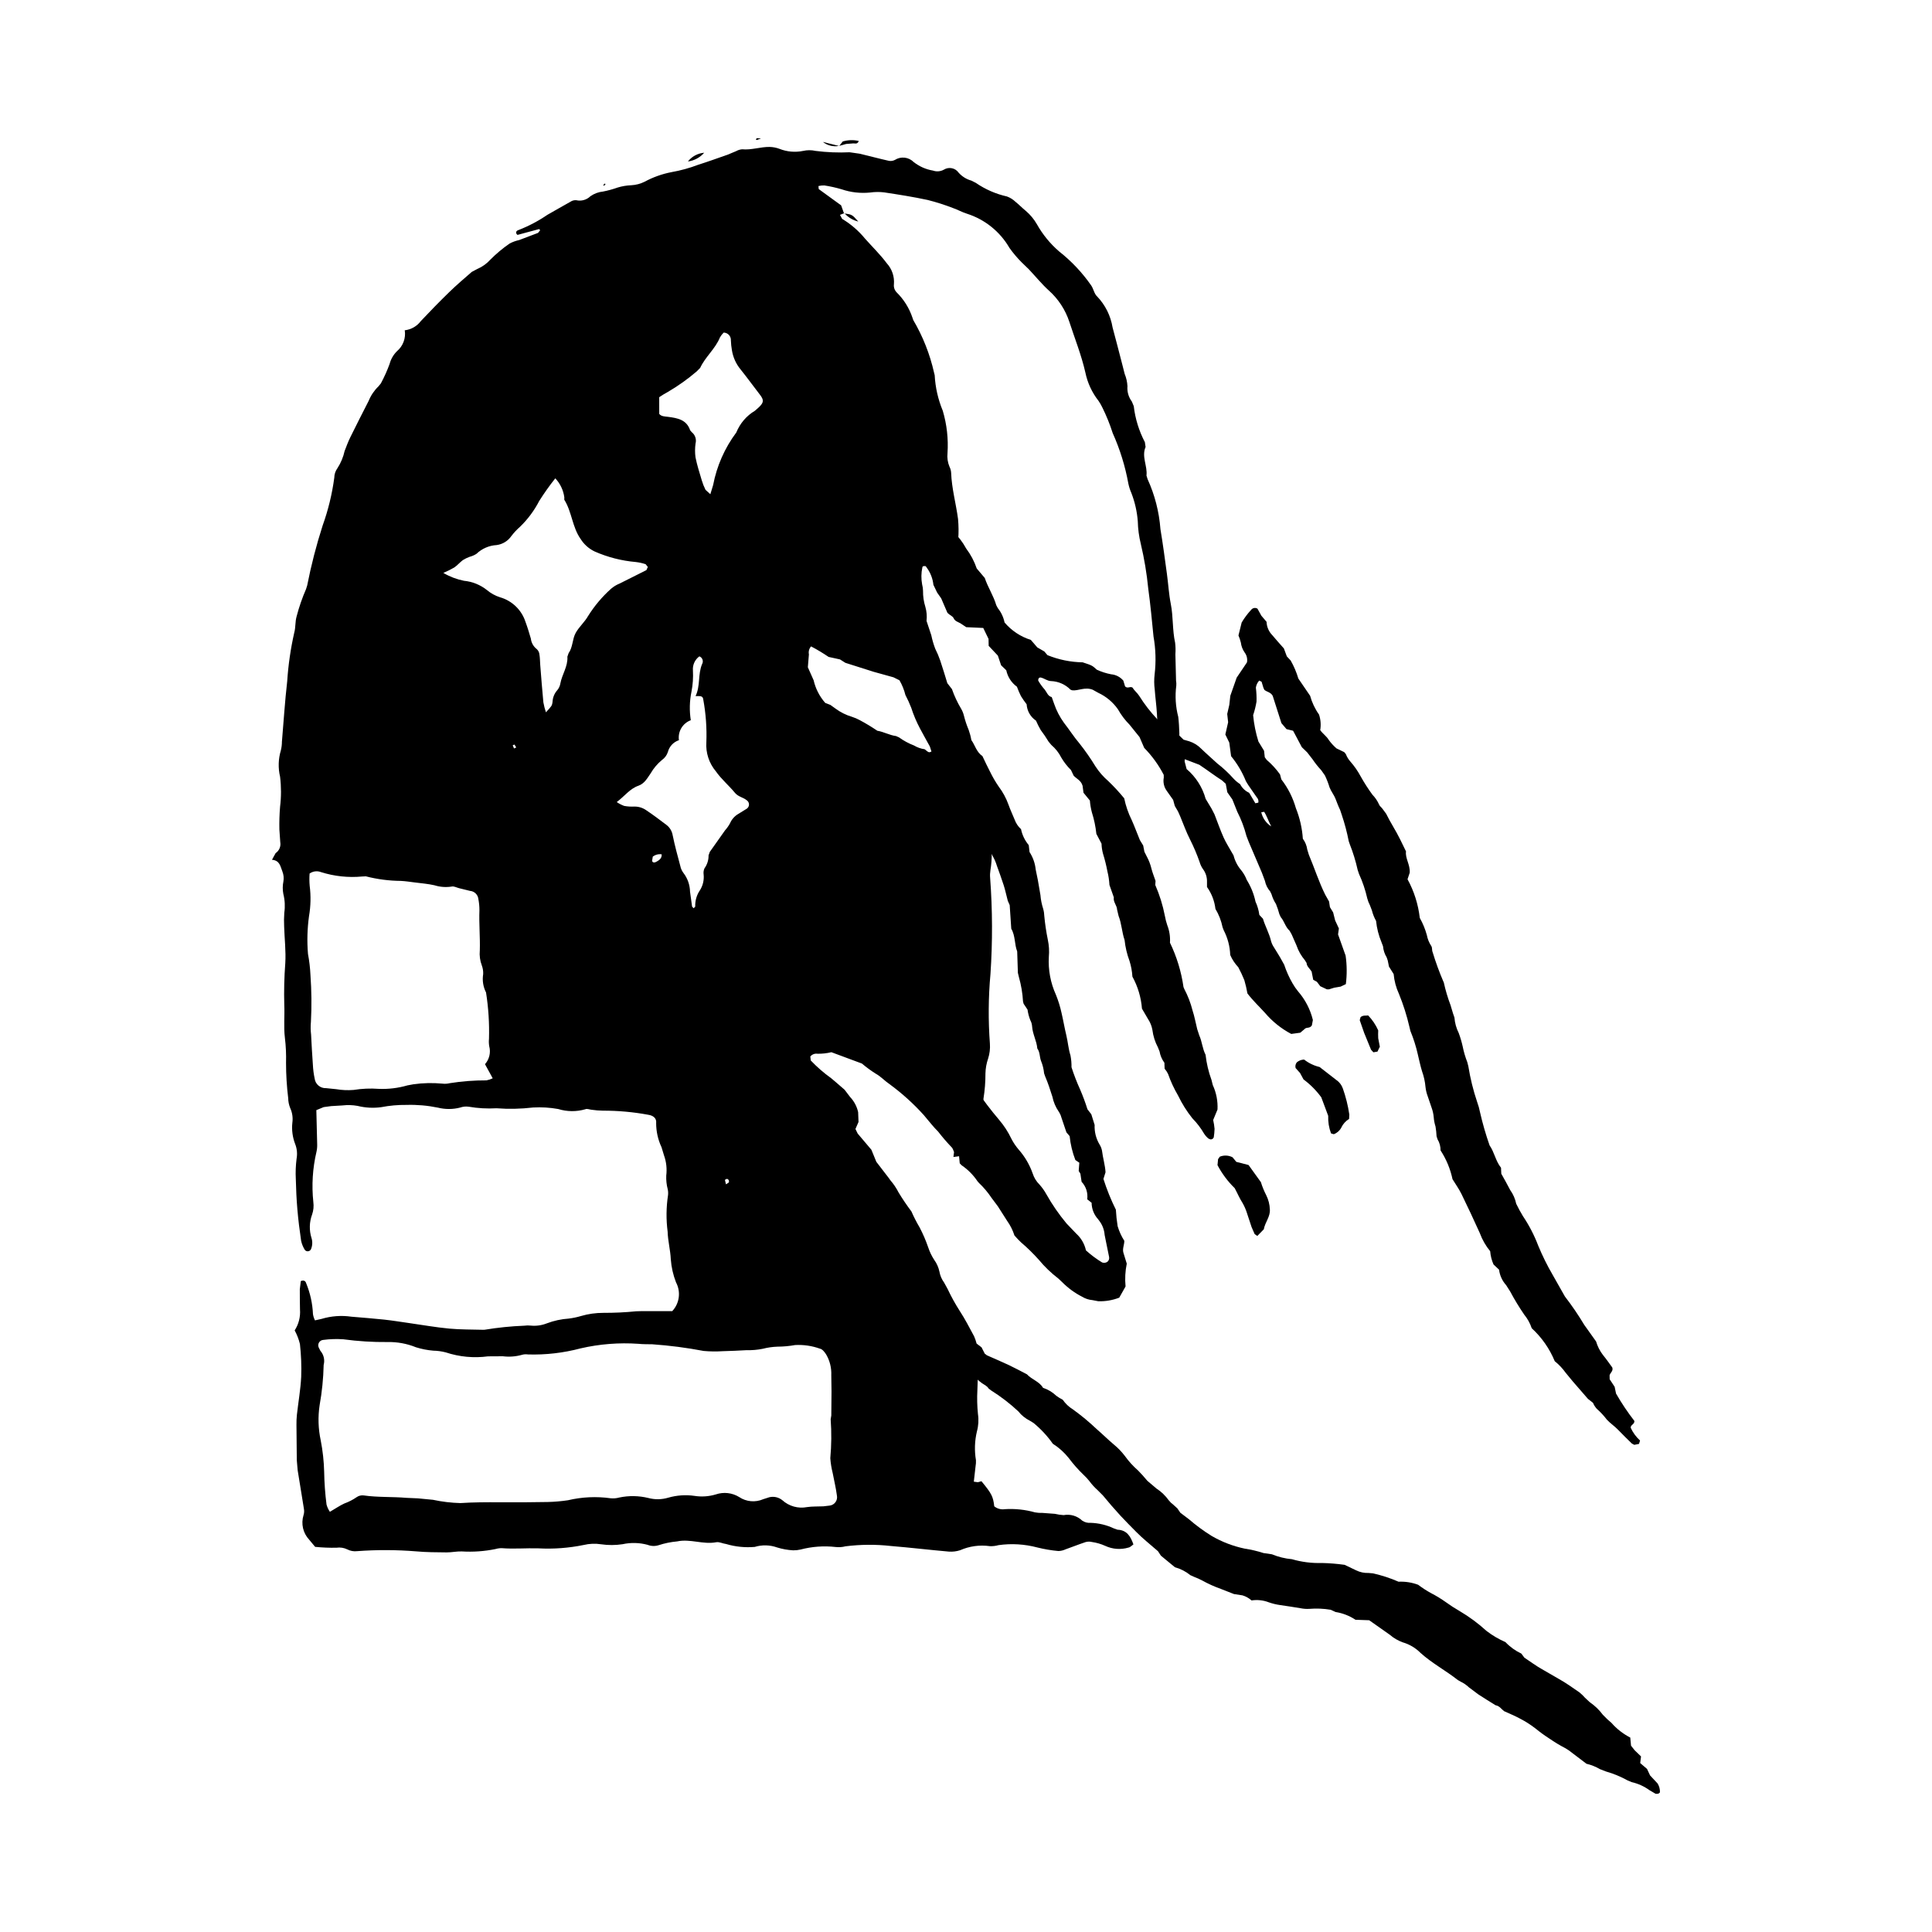<?xml version="1.0" encoding="UTF-8"?>
<!-- Uploaded to: SVG Repo, www.svgrepo.com, Generator: SVG Repo Mixer Tools -->
<svg fill="#000000" width="800px" height="800px" version="1.1" viewBox="144 144 512 512" xmlns="http://www.w3.org/2000/svg">
 <g>
  <path d="m440.13 549.38-0.945-0.336c-1.93-0.91-4.027-1.41-6.16-1.477-0.785 0.066-1.566-0.141-2.219-0.578-1.312-1.254-3.148-1.801-4.938-1.469-0.781-0.047-1.555-0.16-2.316-0.34l-3.305-0.246c-0.664 0.031-1.328-0.02-1.98-0.145-2.594-0.727-5.289-1.012-7.977-0.844-1 0.156-2.019-0.117-2.805-0.758-0.293-2.598-0.688-3.371-3.391-6.648l-0.941 0.266-1.082-0.148 0.461-4.059v-0.004c0.094-0.535 0.133-1.078 0.105-1.621-0.426-2.523-0.344-5.109 0.25-7.602 0.414-1.508 0.512-3.09 0.281-4.637-0.215-2.102-0.266-4.215-0.152-6.324 0.047-2.445 0.168-4.891 0.328-7.332l0.082-2.481v-0.004c-7.465-7.59-13.426-16.52-17.574-26.328-7.461-16.582-17.395-31.934-29.461-45.535-2.773-3.113-2.766-7.809 0.016-10.91 2.781-3.098 7.449-3.617 10.84-1.195 14.258 5.836 27.133 14.594 37.809 25.703 0.027-1.863-0.113-3.727-0.418-5.566-0.156-1.211-0.156-2.438 0-3.652 0.352-2.199 0.523-4.422 0.516-6.648 0.031-1.34 0.27-2.664 0.707-3.93 0.41-1.277 0.57-2.621 0.473-3.961-0.457-6.133-0.41-12.297 0.148-18.426 0.574-8.488 0.547-17.008-0.086-25.492-0.059-0.668-0.031-1.34 0.074-2.004 0.488-2.984 0.473-6.027-0.043-9.004-0.477-2.301-0.734-4.637-0.766-6.984-0.039-0.668-0.184-1.328-0.426-1.949l-0.496-1.523-1.477-0.656c-12.945-4.856-25.449-10.82-37.367-17.836-2.598-1.016-4.633-3.098-5.602-5.715-2.062-2.695-3.746-5.656-5-8.809-1.422-3.367-0.672-7.258 1.898-9.855 2.574-2.598 6.457-3.383 9.836-1.992 3.152 0.23 5.957 2.078 7.418 4.883 0.836 1.473 1.57 3.004 2.191 4.582l5.668 0.41-0.734-1.465c-2.996-6.598 1.492-13.098 0.707-20.051-0.754-6.676 2.281-11.301 8.254-8.766h-0.004c2.922 1.309 5.59 3.125 7.883 5.359l-0.027-0.73c-0.426-2.539-0.57-5.117-0.438-7.691 0.129-1.777 0.109-3.562-0.055-5.34-0.543-4.082-1.676-8.074-1.828-12.219-0.031-0.562-0.18-1.113-0.438-1.613-0.477-1.137-0.656-2.379-0.523-3.602 0.25-3.785-0.176-7.582-1.25-11.219-1.25-3-1.977-6.195-2.148-9.445l-0.164-0.652c-1.105-4.91-2.965-9.621-5.516-13.957l-0.215-0.629c-0.852-2.543-2.293-4.848-4.207-6.727-0.539-0.566-0.793-1.344-0.699-2.117 0.172-2.039-0.516-4.059-1.895-5.57-1.727-2.316-3.828-4.352-5.754-6.519-1.703-2.082-3.754-3.856-6.062-5.234l-0.59-1.074 1.062-0.414-0.75-2.106-5.938-4.312-0.078-0.805c0.512-0.125 1.039-0.18 1.566-0.164 1.543 0.238 3.07 0.578 4.57 1.02 2.441 0.832 5.035 1.121 7.602 0.855 1.215-0.172 2.449-0.184 3.672-0.035 3.867 0.586 7.738 1.191 11.555 2.016 2.269 0.574 4.504 1.285 6.688 2.133 1.262 0.438 2.445 1.121 3.723 1.512 4.738 1.512 8.746 4.738 11.238 9.043 0.965 1.363 2.043 2.641 3.223 3.82l1.926 1.867c1.766 1.867 3.391 3.883 5.285 5.606v-0.004c2.516 2.25 4.398 5.121 5.449 8.328 1.449 4.457 3.199 8.824 4.242 13.414 0.566 2.746 1.766 5.328 3.5 7.531 0.375 0.551 0.707 1.125 0.992 1.727 1.086 2.191 2.008 4.465 2.75 6.797 1.918 4.269 3.309 8.75 4.144 13.355 0.18 0.871 0.453 1.727 0.812 2.543 0.93 2.402 1.5 4.926 1.695 7.492 0.047 2.016 0.312 4.016 0.797 5.973 0.926 3.91 1.586 7.879 1.977 11.875 0.586 4.207 0.969 8.441 1.391 12.668 0.59 3.312 0.688 6.688 0.297 10.027-0.16 1.336-0.152 2.688 0.027 4.023 0.148 2.117 0.457 4.231 0.578 6.348l0.176 3.309c2 1.59 3.918 3.285 5.742 5.078 0.016-1.051 0.059-2.102 0.027-3.152-0.043-1.445-0.117-2.898-0.289-4.332-0.703-2.699-0.883-5.508-0.523-8.273 0.039-0.445 0.02-0.895-0.062-1.332l-0.176-7.031h0.004c0.07-1.004 0.047-2.012-0.074-3.008-0.75-3.387-0.473-6.875-1.145-10.277-0.52-2.621-0.664-5.309-1.027-7.961-0.547-3.977-1.059-7.961-1.727-11.914h0.004c-0.348-4.562-1.496-9.031-3.398-13.199l-0.297-0.957c0.301-2.535-1.348-5.004-0.238-7.582l-0.188-1.273c-1.559-2.973-2.559-6.211-2.945-9.543l-0.512-1.227c-0.871-1.168-1.285-2.613-1.16-4.062-0.059-1.117-0.305-2.219-0.734-3.254l-0.746-2.922c-0.816-3.133-1.613-6.266-2.461-9.387-0.508-3.098-1.938-5.969-4.109-8.234-0.77-0.688-0.938-2.008-1.566-2.91-2.367-3.398-5.223-6.43-8.48-8.992-2.371-2.043-4.367-4.488-5.902-7.219-0.766-1.336-1.754-2.527-2.926-3.523-0.957-0.773-1.809-1.676-2.769-2.441-0.641-0.613-1.402-1.086-2.234-1.391-2.957-0.664-5.758-1.887-8.254-3.606l-1.195-0.605 0.004 0.004c-1.305-0.363-2.473-1.094-3.371-2.106-0.879-1.258-2.586-1.609-3.891-0.801-0.887 0.5-1.945 0.59-2.906 0.25-1.871-0.312-3.637-1.094-5.125-2.273-1.324-1.324-3.391-1.551-4.969-0.547-0.484 0.25-1.035 0.336-1.57 0.242-2.609-0.586-5.195-1.285-7.801-1.898l-2.613-0.375c-3.012 0.141-6.031 0.02-9.023-0.359-1.09-0.25-2.223-0.25-3.312 0-2.102 0.43-4.277 0.238-6.269-0.551-0.828-0.312-1.699-0.48-2.582-0.504-2.449-0.039-4.828 0.867-7.312 0.625h-0.004c-0.559 0.047-1.098 0.219-1.586 0.492l-2.168 0.906c-2.621 0.922-5.238 1.867-7.883 2.707h-0.004c-2.297 0.875-4.672 1.527-7.09 1.953-2.488 0.48-4.887 1.34-7.113 2.543-1.102 0.547-2.301 0.863-3.527 0.926-1.219 0.047-2.43 0.25-3.598 0.605-1.262 0.449-2.555 0.805-3.871 1.062-1.215 0.117-2.375 0.551-3.371 1.254-0.984 0.957-2.387 1.352-3.723 1.051-0.547-0.055-1.098 0.086-1.551 0.398-2.055 1.125-4.062 2.324-6.109 3.465-2.398 1.641-4.981 3-7.695 4.051-0.473 0.137-0.961 0.652-0.242 1.277l5.738-1.547 0.281 0.301-0.559 0.707-5.012 1.902c-0.871 0.188-1.711 0.492-2.5 0.902-1.832 1.258-3.543 2.684-5.109 4.262-0.965 1.074-2.152 1.93-3.481 2.496l-1.465 0.777c-2.027 1.762-4.074 3.508-5.996 5.379-2.562 2.492-5.059 5.055-7.508 7.656-1.023 1.363-2.566 2.246-4.262 2.438 0.332 2.07-0.441 4.164-2.039 5.523-0.961 0.941-1.645 2.129-1.984 3.43-0.648 1.758-1.418 3.469-2.301 5.121l-0.625 0.77c-1.133 1.09-2.023 2.406-2.613 3.863-1.629 3.176-3.25 6.359-4.824 9.562-0.586 1.195-1.07 2.449-1.539 3.695h-0.004c-0.355 1.633-1.004 3.191-1.914 4.594-0.531 0.73-0.82 1.609-0.832 2.516-0.574 4.316-1.609 8.562-3.082 12.664-1.676 5.211-3.043 10.512-4.098 15.883l-0.301 0.957c-1.02 2.348-1.859 4.773-2.504 7.254-0.414 1.445-0.234 2.894-0.621 4.281-0.961 4.246-1.586 8.559-1.871 12.902-0.617 5.316-0.941 10.672-1.398 16.008 0 0.781-0.098 1.559-0.285 2.316-0.68 2.266-0.75 4.672-0.207 6.973 0.324 2.644 0.328 5.316 0 7.961-0.164 2-0.227 4.012-0.184 6.019l0.234 3.352v-0.004c0.207 1.133-0.277 2.277-1.227 2.922l-0.965 1.762c2.109 0.184 2.215 1.785 2.766 3.117h-0.004c0.328 0.832 0.418 1.734 0.266 2.613-0.227 1.098-0.234 2.227-0.02 3.324 0.41 1.629 0.496 3.316 0.254 4.977-0.09 1.23-0.102 2.461-0.039 3.691 0.102 3.238 0.496 6.488 0.301 9.707-0.281 3.668-0.367 7.348-0.266 11.023 0.129 2.898-0.188 5.836 0.16 8.703 0.27 2.219 0.367 4.453 0.305 6.688 0.004 3.121 0.195 6.242 0.574 9.34 0.012 0.895 0.191 1.781 0.531 2.609 0.562 1.227 0.758 2.59 0.566 3.93-0.199 1.895 0.059 3.809 0.742 5.59 0.496 1.246 0.625 2.609 0.379 3.93-0.227 1.773-0.297 3.562-0.203 5.348 0.066 2.684 0.184 5.371 0.414 8.043 0.238 2.781 0.582 5.559 0.992 8.32 0.18 0.863 0.516 1.684 0.984 2.43 0.207 0.27 0.539 0.41 0.875 0.367 0.336-0.039 0.625-0.258 0.762-0.566 0.391-0.938 0.438-1.98 0.133-2.949-0.645-2.039-0.586-4.238 0.164-6.242 0.363-1.059 0.473-2.191 0.32-3.301-0.473-4.449-0.191-8.949 0.832-13.301 0.148-0.656 0.211-1.324 0.188-1.996l-0.223-9.047 1.941-0.805 1.988-0.266 3.016-0.18h-0.004c1.324-0.152 2.664-0.113 3.977 0.121 2.062 0.516 4.207 0.629 6.312 0.336 2.188-0.422 4.414-0.621 6.641-0.594 2.793-0.086 5.586 0.156 8.324 0.719 1.938 0.488 3.969 0.484 5.906-0.012 0.738-0.262 1.527-0.34 2.297-0.227 2.426 0.414 4.887 0.551 7.34 0.41 3.231 0.246 6.477 0.176 9.695-0.203 2.231-0.129 4.465 0.008 6.664 0.402 2.348 0.727 4.856 0.746 7.211 0.055 0.426-0.203 1.086 0.09 1.641 0.141 0.996 0.145 1.996 0.227 3 0.242 4.027-0.012 8.047 0.352 12.008 1.086 1.336 0.195 2.231 0.926 2.102 2.164h-0.004c-0.008 2.227 0.477 4.426 1.426 6.441l0.684 2.246h0.004c0.59 1.688 0.781 3.488 0.562 5.262-0.051 1.215 0.078 2.434 0.387 3.609 0.117 0.523 0.145 1.062 0.082 1.598-0.484 3.199-0.52 6.453-0.102 9.66 0.066 2.445 0.73 4.867 0.836 7.312 0.156 2.106 0.625 4.172 1.391 6.137 1.324 2.492 0.922 5.551-1.008 7.613h-4.555c-1.672 0.004-3.348-0.035-5.019 0.039h-0.004c-2.879 0.285-5.773 0.422-8.664 0.414-1.996-0.008-3.981 0.27-5.898 0.828-1.07 0.32-2.164 0.547-3.273 0.688-2 0.133-3.969 0.562-5.844 1.273-1.355 0.535-2.82 0.734-4.269 0.586-0.555-0.062-1.113-0.055-1.664 0.027-3.523 0.137-7.035 0.496-10.516 1.07l-0.336 0.016c-3.019-0.09-6.047-0.035-9.051-0.316-3.547-0.332-7.062-0.961-10.594-1.461-2.215-0.309-4.414-0.68-6.641-0.922-2.891-0.312-5.793-0.52-8.695-0.773h0.004c-2.656-0.387-5.367-0.188-7.938 0.59l-1.719 0.383c-0.266-0.52-0.449-1.082-0.535-1.66-0.121-2.793-0.727-5.547-1.785-8.137-0.16-0.562-0.543-0.969-1.438-0.613l-0.262 2.152c-0.023 1.789 0.031 3.582 0.047 5.375 0.152 1.949-0.344 3.898-1.41 5.539 0.621 1.141 1.09 2.356 1.395 3.617 0.324 2.891 0.438 5.805 0.332 8.715-0.168 3.34-0.758 6.66-1.133 9.992-0.094 0.887-0.133 1.781-0.121 2.676 0.012 3.133 0.043 6.262 0.09 9.391l0.227 2.66c0.539 3.414 1.129 6.824 1.66 10.242 0.105 0.555 0.07 1.125-0.102 1.664-0.715 2.281-0.141 4.773 1.504 6.516l1.574 1.895-0.004-0.004c1.875 0.191 3.758 0.266 5.644 0.23 0.988-0.148 2 0.008 2.898 0.449 0.793 0.41 1.695 0.57 2.582 0.461 5.215-0.387 10.453-0.367 15.668 0.055 2.668 0.242 5.359 0.25 8.043 0.273 1.336 0.012 2.672-0.301 4.004-0.258 3.004 0.184 6.019-0.027 8.965-0.633 0.539-0.16 1.098-0.238 1.656-0.23 3.223 0.258 6.449-0.047 9.672 0.047h0.004c4.023 0.219 8.062-0.078 12.012-0.887 1.523-0.367 3.106-0.43 4.652-0.188 1.879 0.273 3.789 0.266 5.668-0.02 2.188-0.48 4.461-0.426 6.629 0.16 0.938 0.371 1.98 0.406 2.945 0.098 1.586-0.516 3.231-0.852 4.894-1 3.469-0.746 6.867 0.883 10.348 0.219 0.805-0.156 1.727 0.359 2.609 0.465 2.469 0.734 5.051 0.996 7.613 0.773 1.934-0.59 4.004-0.539 5.91 0.141 1.387 0.43 2.82 0.688 4.273 0.766 0.652 0.008 1.309-0.062 1.949-0.211 3.023-0.793 6.168-1.023 9.277-0.672 0.887 0.102 1.785 0.043 2.652-0.184 3.996-0.504 8.043-0.531 12.047-0.078 5.121 0.422 10.23 1.035 15.352 1.484 0.996 0.066 1.996-0.055 2.949-0.359 2.465-1.086 5.188-1.465 7.859-1.09 0.781 0.043 1.562-0.047 2.316-0.262 3.441-0.488 6.945-0.277 10.305 0.617 1.832 0.457 3.695 0.773 5.578 0.941 0.656-0.016 1.301-0.168 1.895-0.449 1.785-0.629 3.543-1.336 5.34-1.93 0.535-0.145 1.102-0.152 1.641-0.016 1.215 0.172 2.402 0.516 3.523 1.02 1.938 0.906 4.137 1.066 6.184 0.457 0.469-0.082 0.867-0.547 1.297-0.836-0.766-2.203-1.797-3.816-4.238-3.898zm-121.43-300.12c0.734-0.504 1.496-0.965 2.281-1.387 2.699-1.578 5.254-3.394 7.629-5.426l0.934-0.938c1.367-2.957 4.031-5.066 5.262-8.113 0.266-0.461 0.598-0.887 0.98-1.258 0.531 0.012 1.035 0.238 1.395 0.629 0.359 0.391 0.543 0.91 0.512 1.441 0.031 0.879 0.121 1.754 0.277 2.621 0.301 1.879 1.102 3.641 2.316 5.102 1.746 2.172 3.371 4.434 5.082 6.637 1.117 1.438 1.086 2.098-0.301 3.398l-1.008 0.891c-2.227 1.328-3.957 3.352-4.93 5.754-3.078 4.121-5.18 8.891-6.144 13.941l-0.734 2.418-1.285-1.168c-0.398-0.801-0.727-1.637-0.984-2.496-0.605-2.027-1.258-4.051-1.668-6.121-0.16-1.211-0.156-2.434 0.012-3.644 0.297-1.105-0.09-2.281-0.984-2.996l-0.441-0.496c-0.934-2.859-3.387-3.258-5.852-3.582-0.895-0.117-1.801-0.086-2.344-0.785zm-45.785 181.05c-3.242-0.016-6.481 0.23-9.684 0.738-0.652 0.164-1.332 0.207-2 0.125-2.559-0.242-5.137-0.184-7.684 0.176l-1.625 0.301v0.004c-2.453 0.707-5.004 1.012-7.559 0.906-2.227-0.164-4.465-0.066-6.672 0.289-1.535 0.121-3.078 0.055-4.598-0.203l-2.668-0.273c-1.52 0.078-2.848-1.031-3.039-2.543-0.254-1.203-0.41-2.43-0.469-3.656-0.195-2.668-0.34-5.34-0.477-8.012-0.133-1.109-0.148-2.231-0.043-3.348 0.215-4.129 0.176-8.266-0.121-12.391-0.086-1.887-0.309-3.766-0.656-5.625-0.281-3.344-0.188-6.711 0.277-10.035 0.453-2.641 0.512-5.332 0.176-7.988-0.098-1.09-0.109-2.188-0.027-3.277 0.883-0.625 2.019-0.77 3.031-0.375 3.512 1.109 7.211 1.504 10.879 1.164l0.996-0.047c3.027 0.777 6.137 1.184 9.262 1.211 1.223 0.062 2.441 0.242 3.66 0.402 1.758 0.227 3.539 0.363 5.258 0.754 1.484 0.469 3.059 0.586 4.594 0.34 0.582-0.133 1.285 0.273 1.934 0.434l2.894 0.715h-0.004c1.164 0.086 2.098 0.992 2.219 2.148 0.191 0.984 0.289 1.984 0.285 2.984-0.133 3.559 0.207 7.113 0.102 10.672h-0.004c-0.125 1.34 0.055 2.695 0.535 3.953 0.277 0.734 0.398 1.523 0.359 2.309-0.273 1.656-0.008 3.356 0.758 4.852 0.641 4.059 0.902 8.168 0.785 12.277-0.07 0.664-0.047 1.332 0.066 1.984 0.445 1.672 0.023 3.457-1.125 4.75l2.043 3.738c-0.527 0.258-1.082 0.441-1.66 0.547zm7.312-87.957-0.355-0.82 0.453-0.227 0.484 0.773zm19.648-35.152c-0.895 1.633-2.434 2.918-3.324 4.551-0.895 1.633-0.715 3.727-1.863 5.34l-0.324 0.938c0.168 2.57-1.41 4.668-1.859 7.074h0.004c-0.109 0.66-0.387 1.277-0.812 1.789-0.746 0.832-1.191 1.891-1.258 3.008-0.137 1.199-0.246 1.188-1.758 2.867-0.293-0.859-0.52-1.742-0.68-2.637-0.324-3.316-0.57-6.641-0.836-9.961-0.07-0.891-0.047-1.797-0.203-2.672-0.039-0.551-0.281-1.066-0.676-1.449-0.898-0.68-1.48-1.699-1.605-2.82-0.438-1.496-0.887-2.996-1.43-4.457-1.027-3.141-3.547-5.57-6.723-6.484-1.277-0.402-2.461-1.055-3.484-1.918-1.75-1.391-3.863-2.242-6.09-2.457-1.926-0.387-3.773-1.09-5.465-2.086 1-0.418 1.973-0.902 2.91-1.445 0.82-0.555 1.465-1.359 2.266-1.949 0.566-0.352 1.164-0.645 1.789-0.871 0.645-0.168 1.254-0.434 1.816-0.793 1.449-1.387 3.352-2.211 5.356-2.32 1.582-0.219 3-1.09 3.902-2.406 0.676-0.883 1.438-1.699 2.273-2.43 2.062-1.992 3.785-4.309 5.102-6.859 1.312-2.07 2.731-4.074 4.254-5.992 1.301 1.383 2.137 3.137 2.394 5.016l-0.008 0.656c2.023 3.223 2.106 7.254 4.332 10.41v-0.004c0.891 1.422 2.168 2.562 3.68 3.293 3.469 1.535 7.172 2.484 10.953 2.812 0.883 0.102 1.75 0.293 2.59 0.574l0.582 0.73-0.371 0.836c-2.371 1.223-4.777 2.375-7.152 3.586v-0.004c-0.82 0.34-1.578 0.805-2.246 1.383-2.332 2.094-4.359 4.5-6.027 7.152zm18.016 65.199c-0.402 0.234-0.918 0.273-1.082-0.246l0.184-1.137h0.008c0.664-0.52 1.516-0.738 2.352-0.613 0.066 1.152-0.719 1.57-1.453 2zm4.383-6.981 0.004 0.004c-0.164-1.105-0.746-2.106-1.629-2.789-1.781-1.344-3.559-2.699-5.414-3.93-0.926-0.645-2.031-0.98-3.16-0.957-0.895 0.047-1.793-0.012-2.672-0.176-0.691-0.258-1.348-0.602-1.961-1.016 2.102-1.578 3.461-3.531 5.75-4.332 1.613-0.562 2.359-2.019 3.238-3.277v-0.004c0.781-1.348 1.797-2.547 3-3.543 0.738-0.516 1.285-1.254 1.562-2.109 0.379-1.477 1.484-2.656 2.934-3.133-0.336-2.285 0.977-4.496 3.144-5.293-0.395-2.5-0.34-5.047 0.172-7.527 0.363-1.863 0.496-3.762 0.391-5.66-0.125-1.457 0.52-2.875 1.703-3.738 0.391 0.148 0.691 0.461 0.832 0.852s0.102 0.824-0.105 1.188c-1.16 2.734-0.414 5.754-1.734 8.496 1.098 0.031 1.949-0.215 2.051 0.953v-0.004c0.68 3.711 0.953 7.481 0.812 11.25-0.199 2.809 0.707 5.586 2.519 7.738 1.441 2.074 3.453 3.742 5.07 5.711 0.852 1.035 2.141 1.16 3.086 1.938v-0.004c0.383 0.246 0.617 0.668 0.625 1.121 0.004 0.453-0.215 0.883-0.594 1.137l-2.258 1.391h0.004c-0.969 0.566-1.73 1.426-2.176 2.453-0.367 0.684-0.812 1.316-1.328 1.891l-4.039 5.711-0.328 0.922c0.023 1.234-0.359 2.438-1.082 3.434-0.227 0.5-0.305 1.051-0.227 1.594 0.16 1.457-0.176 2.93-0.949 4.176-0.891 1.277-1.34 2.816-1.273 4.375l-0.414 0.43-0.418-0.418-0.547-3.965c-0.035-1.801-0.645-3.543-1.746-4.969-0.406-0.535-0.688-1.156-0.824-1.816-0.715-2.688-1.461-5.375-2.012-8.098zm14.809 91.996-0.695 0.441-0.277-1.184 0.516-0.266h-0.004c0.223 0.031 0.414 0.176 0.508 0.379s0.078 0.441-0.039 0.633zm26.781 85.582-1.66 0.195c-1.449 0.074-2.922-0.008-4.352 0.207h0.004c-2.34 0.449-4.75-0.227-6.519-1.82-0.969-0.793-2.25-1.086-3.469-0.793l-1.594 0.512c-2.09 0.914-4.504 0.699-6.398-0.574-1.852-1.137-4.109-1.391-6.164-0.691-1.824 0.551-3.75 0.688-5.633 0.395-2.332-0.34-4.707-0.18-6.973 0.469-1.727 0.52-3.566 0.551-5.309 0.082-2.512-0.609-5.129-0.652-7.656-0.125-0.754 0.211-1.539 0.281-2.32 0.203-3.773-0.531-7.609-0.352-11.316 0.527-1.77 0.262-3.555 0.418-5.34 0.461-4.25 0.082-8.5 0.102-12.754 0.074-3.461-0.02-6.91-0.016-10.379 0.211v0.004c-2.453-0.066-4.898-0.355-7.297-0.871l-3.984-0.383-3.016-0.133c-3.781-0.328-7.594-0.102-11.371-0.645-0.652-0.082-1.316 0.086-1.855 0.465-1.008 0.699-2.102 1.258-3.254 1.672-1.195 0.547-2.289 1.309-3.828 2.207h-0.004c-0.402-0.59-0.703-1.242-0.891-1.934-0.367-2.875-0.578-5.769-0.625-8.672-0.07-2.793-0.375-5.574-0.91-8.316-0.66-3.07-0.762-6.234-0.293-9.34 0.633-3.519 0.992-7.086 1.07-10.66 0.355-1.32 0.023-2.731-0.875-3.754l-0.445-0.891c-0.184-0.422-0.148-0.902 0.086-1.297 0.234-0.391 0.645-0.648 1.102-0.688 1.773-0.238 3.57-0.293 5.356-0.168 3.879 0.523 7.789 0.77 11.703 0.73 2.582-0.055 5.148 0.418 7.539 1.387 1.492 0.469 3.027 0.77 4.586 0.898 1.117 0.02 2.231 0.176 3.309 0.457 3.598 1.191 7.414 1.551 11.172 1.051 1.336-0.031 2.672 0 4.004-0.02 1.664 0.203 3.352 0.078 4.969-0.371 0.535-0.164 1.105-0.203 1.66-0.113 4.699 0.137 9.391-0.406 13.934-1.613 5.016-1.156 10.176-1.562 15.309-1.207 1.223 0.129 2.461 0.102 3.691 0.125 4.566 0.32 9.105 0.91 13.602 1.766 1.668 0.152 3.34 0.172 5.012 0.066 2.117-0.047 4.231-0.156 6.348-0.27 1.441 0.039 2.879-0.082 4.293-0.367 1.293-0.336 2.617-0.523 3.953-0.566 1.551-0.008 3.102-0.152 4.633-0.426 2.238-0.125 4.477 0.203 6.582 0.961 0.625 0.102 1.254 0.914 1.652 1.547 0.965 1.656 1.434 3.555 1.352 5.469l0.059 4.34c0 2.117-0.02 4.238-0.055 6.359l-0.168 0.984c0.246 3.441 0.215 6.898-0.098 10.332 0.098 1.34 0.312 2.664 0.641 3.965 0.367 1.973 0.855 3.93 1.109 5.914 0.129 0.609-0.008 1.25-0.371 1.758s-0.926 0.84-1.543 0.918z"/>
  <path d="m366.38 182.7 0.961-1.211c1.379-0.414 2.844-0.457 4.242-0.125-0.371 1.031-1.148 0.539-1.695 0.656l-1.641 0.129-1.914 0.523z"/>
  <path d="m330.62 184.48c-1.109 1.27-2.644 2.094-4.316 2.316 1.051-1.344 2.617-2.184 4.316-2.316z"/>
  <path d="m367.68 200.55c2.129 0.301 2.129 0.301 3.777 2.16-1.434-0.34-2.727-1.121-3.691-2.238z"/>
  <path d="m366.33 182.67c-1.504 0.285-3.059-0.102-4.254-1.059l4.285 1.074z"/>
  <path d="m345.67 180.69-1.094 0.418-0.27-0.113 0.246-0.383z"/>
  <path d="m304.27 192.63 0.203 0.203-0.402 0.402-0.203-0.199z"/>
  <path d="m564.82 514.71-4.055-4.672-1.82-2.211v0.004c-0.828-1.164-1.809-2.207-2.922-3.102-1.371-3.324-3.453-6.309-6.102-8.738-0.438-1.316-1.117-2.539-1.996-3.613-1.348-1.973-2.59-4.016-3.715-6.125l-1.07-1.68c-1.031-1.141-1.684-2.574-1.875-4.098l-1.469-1.387v-0.004c-0.488-1.109-0.785-2.289-0.883-3.5-1.172-1.426-2.102-3.043-2.738-4.777-1.57-3.477-3.18-6.938-4.859-10.363-0.668-1.363-1.57-2.621-2.383-3.945-0.578-2.715-1.648-5.301-3.168-7.629 0.008-1.039-0.27-2.066-0.805-2.957l-0.258-0.805v-0.004c-0.039-0.855-0.129-1.711-0.273-2.559-0.258-0.812-0.418-1.648-0.48-2.5-0.074-0.852-0.266-1.691-0.559-2.496l-1.016-2.988c-0.305-0.801-0.508-1.641-0.602-2.492-0.125-1.43-0.434-2.836-0.922-4.184-0.445-1.461-0.754-2.949-1.109-4.426h0.004c-0.484-2.137-1.145-4.227-1.977-6.254l-0.266-1.102c-0.688-2.977-1.613-5.891-2.769-8.719-0.766-1.656-1.238-3.43-1.402-5.246l-1.246-1.992-0.152-0.777c-0.078-0.562-0.227-1.117-0.445-1.645-0.547-0.898-0.883-1.91-0.977-2.957l-0.402-1.062c-0.754-1.805-1.238-3.707-1.438-5.652-0.488-0.883-0.863-1.824-1.109-2.801l-0.504-1.316c-0.309-0.59-0.551-1.211-0.719-1.855-0.504-2.227-1.234-4.394-2.184-6.469l-0.363-1.082c-0.516-2.328-1.219-4.613-2.098-6.828l-0.273-0.805v-0.004c-0.457-2.34-1.066-4.648-1.828-6.91l-0.453-1.352c-0.465-0.949-0.824-1.926-1.203-2.906-0.402-1.059-1.176-1.977-1.582-3.031-0.332-1.094-0.746-2.164-1.238-3.195l-0.984-1.398v0.004c-0.844-0.906-1.617-1.879-2.309-2.906l-1.402-1.809-1.422-1.375-2.316-4.363-1.742-0.426-1.352-1.586-2.316-7.254c-0.566-0.996-1.574-1.008-2.199-1.57l-0.25-0.527-0.496-1.629-0.625-0.301h-0.004c-0.477 0.523-0.785 1.176-0.883 1.875 0.152 1.227 0.211 2.465 0.172 3.699-0.203 1.219-0.504 2.422-0.895 3.594 0.219 2.367 0.691 4.707 1.398 6.981l1.496 2.449 0.191 1.727 0.516 0.699v-0.004c1.328 1.133 2.508 2.422 3.519 3.84l0.355 1.32v0.004c1.758 2.269 3.062 4.856 3.848 7.617 1.039 2.59 1.664 5.324 1.848 8.105 0.625 0.848 1.027 1.832 1.172 2.871l0.418 1.367c1.484 3.516 2.637 7.168 4.34 10.598l1.02 1.801 0.227 1.492 0.855 1.41 0.527 2.117 0.992 2.125-0.219 1.578 2.008 5.644-0.004-0.008c0.359 2.5 0.379 5.039 0.059 7.543l-1.391 0.66-1.691 0.289-1.387 0.434h-0.551l-1.754-0.828-0.895-1.176-0.973-0.531-0.426-2.176c-0.492-0.82-1.281-1.324-1.34-2.289l-0.441-0.707h0.004c-0.988-1.164-1.75-2.508-2.242-3.957l-1.266-2.883-0.562-0.992c-1.109-0.988-1.391-2.5-2.328-3.59l-0.363-0.77c-0.246-0.922-0.547-1.828-0.906-2.711-0.52-0.801-0.918-1.672-1.184-2.59l-0.367-0.758c-0.695-0.793-1.172-1.754-1.379-2.789l-0.797-2.137-3.481-8.16-0.621-1.602v-0.004c-0.57-2.219-1.387-4.371-2.43-6.414l-1.297-3.246-1.34-1.914-0.418-2.25-0.988-0.895c-1.93-1.23-3.742-2.629-6.008-4.141l-3.863-1.477-0.039 0.59 0.527 2.016c2.434 2.062 4.195 4.816 5.043 7.894l1.559 2.586 0.785 1.527c0.805 2.035 1.512 4.117 2.406 6.113 0.66 1.473 1.559 2.836 2.644 4.769v0.004c0.375 1.477 1.09 2.844 2.086 3.996 0.59 0.75 1.066 1.59 1.406 2.481 1.105 1.777 1.895 3.734 2.328 5.781 0.512 1.105 0.855 2.285 1.012 3.496l0.961 1.02c0.562 1.945 1.672 3.856 2.168 6.008 0.164 0.547 0.41 1.07 0.73 1.547 0.672 1.137 1.422 2.227 2.043 3.398l0.68 1.219c0.57 1.723 1.312 3.387 2.223 4.957 0.422 0.746 0.91 1.457 1.457 2.117 1.898 2.18 3.246 4.781 3.93 7.59l-0.273 1.438c-0.508 0.77-1.195 0.504-1.699 0.773l-1.367 1.156-2.398 0.328h0.008c-2.652-1.398-5.012-3.289-6.953-5.574-1.527-1.684-3.203-3.242-4.664-5.16v-0.004c-0.207-1.176-0.477-2.34-0.809-3.488-0.473-1.18-1.012-2.332-1.613-3.453-0.891-0.949-1.617-2.043-2.137-3.238-0.082-2.281-0.668-4.516-1.715-6.539l-0.309-0.793c-0.348-1.73-0.992-3.387-1.898-4.898-0.242-2.09-1.012-4.082-2.234-5.793 0-0.379 0.008-0.852 0-1.328 0.047-1.25-0.344-2.481-1.105-3.473-0.379-0.551-0.66-1.156-0.844-1.797-0.723-2.074-1.586-4.098-2.578-6.059-0.996-1.945-1.723-4.031-2.57-6.055l-0.582-1.309-0.859-1.465-0.43-1.594-1.688-2.387v-0.004c-0.746-1.016-1.035-2.297-0.797-3.535l-0.016-0.723c-1.359-2.625-3.102-5.027-5.168-7.137l-1.242-2.867-2.637-3.273c-1.211-1.215-2.25-2.594-3.086-4.09-1.324-1.887-3.117-3.391-5.207-4.363l-1.477-0.82c-2.098-0.824-3.844 0.352-5.457 0.152l-0.453-0.18 0.004-0.004c-1.359-1.375-3.188-2.184-5.121-2.258-0.992-0.023-1.758-0.707-2.676-0.93-0.402-0.102-0.742 0.109-0.75 0.781v-0.004c0.492 0.867 1.078 1.676 1.746 2.418 0.574 0.742 0.848 1.762 1.844 1.969l0.625 1.758c0.617 1.809 1.5 3.516 2.621 5.062 1.41 1.797 2.621 3.727 4.117 5.481 1.543 1.945 2.961 3.988 4.254 6.109 0.938 1.441 2.078 2.742 3.383 3.863 1.496 1.434 2.902 2.957 4.211 4.562 0.41 1.996 1.078 3.934 1.988 5.758 0.785 1.738 1.426 3.539 2.16 5.301l0.879 1.438 0.324 1.66 0.637 1.273v-0.004c0.547 1.008 0.957 2.082 1.227 3.195 0.246 1.008 0.652 1.984 1.086 3.266l-0.07 1.082c1.141 2.613 1.992 5.344 2.535 8.145 0.152 0.848 0.363 1.68 0.637 2.496 0.582 1.477 0.828 3.066 0.719 4.648 1.801 3.719 3.012 7.688 3.59 11.777l0.238 0.559v-0.004c0.934 1.773 1.652 3.648 2.144 5.586 0.539 1.621 0.828 3.324 1.25 4.992l0.535 1.633c0.754 1.66 0.84 3.535 1.68 5.164 0.254 2.273 0.781 4.512 1.57 6.66l0.344 1.379v-0.004c0.938 2.027 1.363 4.254 1.246 6.481l-1.145 2.762c0.172 0.773 0.297 1.559 0.367 2.348-0.023 0.758-0.094 1.512-0.215 2.262-0.145 0.363-0.523 0.586-0.914 0.531l-0.504-0.227v0.004c-0.438-0.367-0.82-0.797-1.133-1.277-0.859-1.484-1.906-2.852-3.106-4.074-1.492-1.863-2.766-3.894-3.797-6.047-1.066-1.812-1.957-3.727-2.652-5.715-0.242-0.504-0.551-0.977-0.918-1.402l-0.051-1.562c-0.66-0.895-1.102-1.934-1.293-3.027l-0.426-1.059c-0.766-1.438-1.262-3.004-1.465-4.621-0.184-1.039-0.582-2.027-1.168-2.902l-1.598-2.734c-0.23-2.977-1.094-5.871-2.531-8.484-0.086-1.41-0.344-2.805-0.766-4.156-0.668-1.785-1.109-3.648-1.309-5.547-0.715-2.078-0.777-4.32-1.586-6.379l-0.395-1.652c-0.039-1.168-1.086-2.051-0.867-3.273l-1.164-3.305c-0.066-1.211-0.246-2.406-0.539-3.582-0.297-1.586-0.688-3.156-1.168-4.699-0.234-0.863-0.367-1.754-0.391-2.648l-1.367-2.598c-0.203-1.938-0.602-3.848-1.191-5.703-0.27-1.027-0.449-2.078-0.531-3.137l-1.688-2.059-0.242-1.836c-0.414-1.438-1.527-1.805-2.356-2.668l-0.719-1.512c-0.992-0.977-1.855-2.082-2.562-3.285-0.648-1.285-1.547-2.426-2.641-3.359l-0.73-0.871c-0.641-1.066-1.336-2.094-2.086-3.082-0.469-0.805-0.891-1.637-1.258-2.496-1.457-0.977-2.371-2.582-2.477-4.332-0.543-0.695-1.047-1.422-1.512-2.172-0.395-0.809-0.75-1.637-1.059-2.481-1.449-1.051-2.457-2.602-2.824-4.356l-1.371-1.328-0.859-2.562-2.434-2.586-0.035-1.848-0.652-1.336-0.75-1.559-4.512-0.207-1.504-1.008c-0.656-0.375-1.453-0.555-1.809-1.324-0.301-0.668-1.051-0.801-1.684-1.504l-1.633-3.793-1.078-1.539-0.988-2.055c-0.172-1.621-0.762-3.164-1.715-4.484l-0.332-0.461c-0.633-0.07-0.832 0-0.883 0.328v-0.004c-0.316 1.496-0.336 3.039-0.055 4.543 0.152 0.551 0.23 1.121 0.234 1.695-0.02 1.434 0.191 2.863 0.621 4.231 0.348 1.207 0.453 2.469 0.309 3.715l1.258 3.781c0.25 1.207 0.598 2.394 1.031 3.551 0.516 1.02 0.961 2.07 1.332 3.148 0.68 1.984 1.262 4.004 1.891 6.023l1.227 1.578v0.004c0.629 1.801 1.438 3.531 2.418 5.172 0.336 0.574 0.59 1.195 0.75 1.844 0.324 1.297 0.746 2.566 1.266 3.801 0.312 0.867 0.551 1.766 0.703 2.676 0.953 1.297 1.355 3.188 2.938 4.246 0.684 1.41 1.309 2.801 2.023 4.148h0.004c0.664 1.375 1.434 2.695 2.297 3.949 1.094 1.449 1.965 3.055 2.578 4.762 0.477 1.359 1.086 2.644 1.629 3.965 0.348 0.977 0.934 1.848 1.699 2.543 0.316 1.555 1.02 3.008 2.043 4.223l0.215 1.855 0.004-0.004c0.902 1.391 1.457 2.977 1.625 4.625l0.574 2.809 0.68 3.953c0.098 1.234 0.344 2.457 0.723 3.633 0.184 0.645 0.285 1.305 0.305 1.973 0.199 2.086 0.508 4.16 0.926 6.215 0.324 1.496 0.414 3.035 0.273 4.562-0.195 3.441 0.445 6.883 1.871 10.023 0.645 1.59 1.152 3.231 1.512 4.906 0.457 1.949 0.781 3.922 1.254 5.867 0.426 1.762 0.539 3.578 1.098 5.324 0.199 1.031 0.293 2.078 0.273 3.125 0.641 1.996 1.398 3.957 2.266 5.867 0.746 1.723 1.402 3.484 1.961 5.277l1.02 1.324 0.883 2.82c-0.086 1.824 0.367 3.637 1.312 5.203 0.305 0.484 0.52 1.023 0.633 1.586 0.238 1.98 0.84 3.906 0.941 5.762l-0.555 1.773 0.004-0.004c0.883 2.797 1.984 5.519 3.293 8.145 0.078 1.461 0.234 2.918 0.465 4.363 0.406 1.375 1.004 2.684 1.773 3.887 0.008 1.074-0.547 2.082-0.246 3.137l0.895 2.914v0.004c-0.41 1.984-0.516 4.023-0.32 6.043l-1.668 2.961 0.004 0.004c-1.77 0.688-3.66 1.012-5.555 0.953l-1.57-0.301c-0.957-0.082-1.883-0.387-2.703-0.887-1.961-0.996-3.746-2.301-5.293-3.863l-1.039-0.98c-1.902-1.453-3.633-3.113-5.156-4.957-1.465-1.641-3.035-3.18-4.707-4.606-0.621-0.582-1.207-1.199-1.758-1.844-0.441-1.379-1.094-2.676-1.934-3.856l-2.465-3.867-1.703-2.277v-0.004c-0.953-1.426-2.066-2.742-3.312-3.922l-0.375-0.43h-0.004c-1.113-1.672-2.543-3.113-4.211-4.242l-0.496-0.52-0.172-1.875-1.496 0.199 0.164-1.309c-0.18-0.352-0.309-1.016-0.711-1.332v-0.004c-1.246-1.305-2.426-2.68-3.527-4.109-1.23-1.191-2.269-2.578-3.394-3.883l-0.367-0.441h0.004c-2.75-3.055-5.809-5.816-9.125-8.242-1.266-0.852-2.273-2.008-3.641-2.758-1.281-0.809-2.504-1.707-3.66-2.684l-8.086-3.004c-1.203 0.293-2.438 0.426-3.676 0.406-0.719-0.109-1.441 0.164-1.906 0.723l0.109 1.059v-0.004c1.648 1.73 3.453 3.301 5.394 4.691l1.086 0.914 2.492 2.156 1.453 1.914c1.062 1.121 1.801 2.508 2.137 4.016l0.102 2.613-0.816 1.859 0.598 1.219 3.629 4.285 1.309 3.195 3.356 4.367 0.324 0.473v0.004c0.875 1 1.621 2.106 2.223 3.293 1.047 1.727 2.18 3.398 3.394 5.012 0.645 1.469 1.379 2.898 2.195 4.277 0.883 1.691 1.637 3.445 2.254 5.246 0.387 1.176 0.926 2.297 1.605 3.332 0.676 0.934 1.145 1.996 1.375 3.125 0.188 1.039 0.609 2.019 1.234 2.871l0.961 1.754h-0.004c0.938 1.988 2 3.91 3.184 5.762 1.41 2.148 2.582 4.457 3.809 6.723 0.273 0.625 0.496 1.27 0.664 1.93l1.316 1.008 0.84 1.66 0.574 0.445c1.914 0.855 3.859 1.664 5.758 2.559 1.637 0.773 3.231 1.641 4.844 2.469 1.301 1.41 3.324 1.922 4.258 3.574v0.004c1.324 0.438 2.535 1.164 3.543 2.125 0.531 0.398 1.094 0.742 1.688 1.039 0.707 1.023 1.621 1.895 2.684 2.551 2.246 1.617 4.379 3.387 6.383 5.293 1.516 1.309 2.934 2.727 4.473 4.019 1.102 0.902 2.094 1.934 2.953 3.07 1.004 1.395 2.164 2.668 3.457 3.801l1.18 1.246 1.305 1.512 2.387 2.023h-0.004c1.281 0.832 2.398 1.902 3.289 3.148 0.355 0.449 0.77 0.844 1.23 1.18l1.055 0.965 0.777 1.141 2.316 1.75 0.004 0.004c1.871 1.621 3.871 3.09 5.981 4.394 2.723 1.582 5.684 2.719 8.766 3.363 1.695 0.258 3.367 0.648 4.996 1.176l1.125 0.152 1.121 0.18-0.004 0.004c1.684 0.691 3.461 1.129 5.269 1.289 2.574 0.75 5.246 1.086 7.922 1.004 2.023 0.043 4.039 0.207 6.043 0.488l3.027 1.449h0.004c1.031 0.512 2.176 0.754 3.324 0.707l1.133 0.102c2.336 0.516 4.613 1.258 6.805 2.215 1.766-0.082 3.527 0.191 5.188 0.809 1.102 0.84 2.269 1.594 3.492 2.254 1.352 0.699 2.652 1.5 3.894 2.383 1.16 0.84 2.363 1.617 3.606 2.332 2.547 1.504 4.934 3.266 7.117 5.258 1.551 1.191 3.238 2.188 5.031 2.969 1.203 1.27 2.633 2.301 4.215 3.047l0.781 1.059c1.664 1.109 3.125 2.199 4.695 3.078l4.449 2.57c1.91 1.062 3.695 2.348 5.496 3.59 0.516 0.422 0.992 0.887 1.434 1.391l1.25 1.168h-0.004c1.34 0.91 2.519 2.039 3.484 3.34l1.211 1.211 1.074 0.945c1.402 1.602 3.098 2.922 4.992 3.898l0.203 2.152 0.965 1.223 1.684 1.625-0.219 1.758 1.812 1.555 0.801 1.715 1.992 2.133c0.441 0.707 0.664 1.531 0.629 2.363-0.289 0.41-0.664 0.418-1.16 0.371l-1.633-0.961c-1.398-1.012-2.984-1.73-4.664-2.117l-1.055-0.43v0.004c-1.836-1.023-3.781-1.832-5.805-2.406l-1.598-0.621c-1.109-0.648-2.309-1.129-3.559-1.422l-4.691-3.559-0.969-0.605-0.004 0.004c-1.441-0.75-2.832-1.59-4.164-2.516-1.285-0.824-2.519-1.723-3.699-2.688-1.281-0.992-2.656-1.867-4.098-2.609-1.336-0.73-2.754-1.297-4.203-1.965-0.699-0.52-1.23-1.41-2.262-1.566-1.531-0.961-3.082-1.898-4.594-2.898l-2.519-1.891 0.004-0.004c-0.625-0.59-1.34-1.082-2.117-1.449l-0.746-0.422c-3.223-2.539-6.891-4.473-9.957-7.246v-0.004c-1.293-1.293-2.891-2.238-4.644-2.75-1.266-0.453-2.434-1.137-3.449-2.012l-5.469-3.852-3.637-0.129v-0.004c-1.59-1.055-3.391-1.754-5.277-2.051l-1.277-0.59h0.004c-1.891-0.316-3.812-0.398-5.719-0.242-0.762 0.043-1.527-0.016-2.277-0.168-1.785-0.324-3.586-0.551-5.379-0.832-1.039-0.145-2.062-0.391-3.055-0.738-1.449-0.559-3.023-0.73-4.562-0.496-0.695-0.625-1.523-1.086-2.418-1.348l-2.238-0.344-3.484-1.367-0.004-0.004c-1.711-0.602-3.367-1.352-4.953-2.234-0.676-0.355-1.371-0.668-2.086-0.934l-1.027-0.461c-1.207-0.98-2.602-1.699-4.098-2.109l-3.711-3.062-0.773-1.18c-2.066-1.812-4.035-3.348-5.766-5.117-1.391-1.422-2.82-2.82-4.172-4.293-1.613-1.758-3.172-3.559-4.68-5.394l-1.418-1.418c-0.785-0.699-1.496-1.477-2.117-2.324-0.473-0.602-0.988-1.164-1.551-1.68-1.449-1.391-2.781-2.898-3.981-4.508-1.176-1.473-2.586-2.738-4.18-3.746-1.445-2.051-3.16-3.898-5.094-5.492l-0.969-0.602c-1.199-0.59-2.254-1.438-3.082-2.488-2.223-2.078-4.644-3.938-7.223-5.555l-0.668-0.516c-0.418-0.707-1.148-0.969-1.758-1.41-0.906-0.656-1.719-1.453-2.664-2.269l-0.391 0.699c0.043 0.66 0.301 1.32-0.027 1.965l-0.426 0.281-0.223-0.152c-0.539-1.219-1.141-2.418-1.578-3.676v-0.004c-0.609-1.762-1.508-3.406-2.656-4.871-0.242-1.379-0.809-2.68-1.652-3.793-1.352-1.973-2.316-4.188-2.836-6.523l-0.383-1.07c-1.598-2.836-2.688-5.898-4.059-8.836l-1.453-2.793c-0.984-1.746-2.039-3.457-2.984-5.223-0.418-0.859-0.766-1.746-1.043-2.66-0.246-1.219-0.785-2.359-1.57-3.324l-0.48-1.031c-0.406-1.176-0.996-2.277-1.75-3.269l-0.707-1.238c-0.793-2.359-1.988-4.562-3.535-6.516-1.277-1.781-2.418-3.656-3.785-5.379h0.004c-0.746-0.992-1.605-1.891-2.562-2.68-1.043-0.832-1.98-1.789-2.793-2.848-1.188-1.496-2.453-2.926-3.727-4.348-1.469-1.633-3.008-3.203-4.473-4.836-0.633-0.707-1.156-1.516-1.852-2.445l-2.594-2.016-2.356-0.938-1.191-2.016-0.359-0.383c-1.246-0.887-2.406-1.891-3.461-3-0.691-0.793-1.453-1.52-2.273-2.172-1.105-0.91-2.113-1.938-2.996-3.066-0.434-0.504-0.801-1.07-1.082-1.676l-2.051-4.188c-0.176-0.875 0.16-1.773 0.867-2.316 1.105-0.086 2.219 0.07 3.258 0.457l5.141 1.574-0.004 0.004c0.664 0.434 1.254 0.965 1.75 1.578 1.414 1.465 3.109 2.633 4.984 3.426 0.543-0.121 1.074-0.312 1.574-0.566 0.992-0.559 1.957-1.172 2.883-1.836 1.191-0.977 2.598-1.652 4.102-1.969 2.297-0.656 4.668-0.988 7.055-0.98 1.574-0.027 3.144-0.184 4.691-0.465l2.301 0.527 1.465-0.191 0.562 0.191h-0.004c3.848 1.695 7.473 3.863 10.785 6.449 0.73 0.605 1.562 1.086 2.094 1.445l3.004 2.656c1.477 1.211 3.109 2.254 4.461 3.582l-0.004 0.004c1.215 1.066 2.367 2.203 3.449 3.406 0.605 0.637 1.305 1.18 2.074 1.605 1.859 2.746 3.871 5.391 6.023 7.918 1.305 1.527 2.402 3.219 3.266 5.035 0.523 1.02 1.168 1.973 1.914 2.844 1.645 1.863 2.914 4.027 3.738 6.375 0.352 1.098 0.965 2.094 1.785 2.902 0.695 0.777 1.305 1.629 1.812 2.543 1.543 2.75 3.34 5.352 5.359 7.773l2.578 2.695c1.301 1.176 2.199 2.731 2.574 4.445 1.324 1.195 2.754 2.266 4.281 3.195 0.449 0.172 0.957 0.117 1.367-0.145 0.395-0.305 0.586-0.809 0.488-1.297l-0.91-4.477-0.277-1.391c-0.102-1.344-0.586-2.629-1.402-3.703l-0.344-0.457c-1.078-1.188-1.688-2.731-1.703-4.34l-1.164-0.926h-0.004c0.234-1.688-0.312-3.394-1.484-4.633l-0.32-2.144-0.449-0.73 0.164-2.191-1.047-0.707v0.004c-0.785-2.035-1.297-4.168-1.52-6.34l-0.855-1.008-1.332-3.941v0.004c-0.145-0.559-0.387-1.082-0.711-1.559-0.812-1.184-1.379-2.519-1.668-3.93-0.578-1.82-1.16-3.633-1.918-5.391l-0.281-0.805c-0.109-1.141-0.387-2.262-0.824-3.324-0.398-1.066-0.25-2.297-0.977-3.266-0.168-2.016-1.242-3.805-1.379-5.832-0.031-0.57-0.188-1.133-0.461-1.637-0.367-0.91-0.621-1.863-0.754-2.84l-1.035-1.551-0.16-0.609c-0.125-2.195-0.492-4.367-1.094-6.481l-0.266-1.109-0.184-5.684c-0.738-1.793-0.457-4.125-1.57-5.996l-0.418-6.266-0.5-1.125c-0.461-1.777-0.715-2.988-1.094-4.16-0.555-1.727-1.18-3.426-1.797-5.133-0.246-0.824-0.578-1.617-0.996-2.371-1.059-1.871-1.816-3.898-2.25-6.004-1.812-2.519-2.809-5.66-4.562-8.426l-1.668-0.496v-0.004c-0.852-0.18-1.613-0.652-2.152-1.336-0.695-0.816-1.52-1.512-2.445-2.059-2.332-0.008-4.672-0.438-7.176-0.605-1.68-1.176-3.652-1.863-5.699-1.984l-1.469-1.555-1.961-0.516-2.246-1.613h-0.004c-0.43-0.375-0.926-0.672-1.461-0.879-1.23-0.348-2.285-1.137-2.973-2.215l-3.273-2.164c-0.609-0.461-1.273-0.852-1.973-1.164-0.871-0.379-1.676-0.895-2.387-1.523-1.215-0.914-2.176-2.098-3.398-3.023-1.164-0.863-2.035-2.062-2.492-3.441l-0.645-1.375-1.438-1.523 0.004 0.004c-1.09-3.031-1.973-6.133-2.637-9.281l0.301-5.16 0.586-1.777v-1.141l-0.34-1.168h0.004c-1.758-1.414-3.344-3.023-4.731-4.805-0.203-0.461-0.176-0.988 0.066-1.43l1.344-2.797c0.422-0.555 1.086-0.875 1.785-0.852 1.23 0.066 2.469 0.016 3.691-0.156 0.711-0.039 1.422 0.02 2.117 0.18l3.488 1.715 0.781 0.348v-0.004c1.398 0.336 2.734 0.871 3.981 1.59 1.203 0.578 2.445 1.074 3.715 1.488l2.519 0.965 2.731 0.168c1.523 0.727 2.887 2.039 4.769 1.262 0.184-0.449 0.207-0.949 0.066-1.41l-0.191-1.402h0.004c0.367-1.297 0.422-2.664 0.152-3.988 0.102-4.5 1.199-8.922 3.219-12.945l0.152-0.242 0.484-1.031c0.301-1.914 1.672-3.445 1.926-5.582l-1.164-2.992c-0.281-2.781-1.137-5.734-1.387-8.781l0.156-0.688h-0.004c0.809-0.754 1.75-1.352 2.777-1.762l0.559-0.074 0.914 0.215 0.871 1.41h0.004c0.613 1.191 1.379 2.293 2.281 3.285 0.406 0.406 0.723 0.891 0.93 1.43 0.641 1.602 1.586 3.039 2.359 4.57l0.707 1.242c1.207 1.512 1.93 3.352 2.082 5.281 1.383 1.312 2.547 2.832 3.453 4.508 1.211 1.602 2.156 3.387 2.801 5.289l2.137 2.523c0.777 2.394 2.293 4.644 3.047 7.223l0.402 0.754-0.004 0.004c0.895 1.105 1.512 2.41 1.793 3.805 1.836 2.168 4.254 3.773 6.965 4.621l1.715 1.992 1.852 1.066 0.84 0.98h-0.004c2.969 1.207 6.129 1.852 9.332 1.906 2.504 0.82 2.504 0.82 3.742 1.945l-0.004 0.004c1.211 0.559 2.481 0.969 3.789 1.219 1.266 0.105 2.434 0.711 3.25 1.68l0.457 1.52c0.582 0.598 1.168 0.102 1.688 0.211l0.273 0.102c0.492 0.82 1.27 1.391 1.789 2.207l0.004 0.004c1.367 2.184 2.945 4.223 4.707 6.098 0.766 0.855 1.684 1.559 2.711 2.07 1.59 0.945 3.051 2.102 4.332 3.434l1.547 0.445c1.188 0.387 2.262 1.059 3.133 1.953 1.363 1.332 2.82 2.562 4.207 3.863h-0.004c1.578 1.219 3.039 2.578 4.363 4.066 0.52 0.559 1.105 1.051 1.746 1.465 0.512 1.012 1.355 1.82 2.391 2.289l1.645 2.781 0.789-0.176c0.105-0.5-0.047-1.02-0.402-1.387l-2.285-3.293-0.594-0.977h-0.004c-0.961-2.406-2.289-4.648-3.934-6.648l-0.48-3.602-1.043-2.148 0.738-3.242-0.242-2.203 0.555-2.418 0.262-2.387 1.688-4.812 2.734-4.059h-0.004c0.172-0.91-0.051-1.852-0.605-2.594-0.551-0.781-0.902-1.688-1.016-2.637-0.156-0.648-0.371-1.281-0.637-1.895l0.848-3.418h-0.004c0.715-1.211 1.562-2.34 2.519-3.371 0.395-0.52 1.117-0.652 1.672-0.312l1.043 1.879 1.375 1.613h-0.004c0.043 1.312 0.574 2.562 1.492 3.504 0.906 1.109 1.875 2.156 3.094 3.543l0.781 2.106 1.023 1.098c0.855 1.508 1.539 3.113 2.031 4.777l3.125 4.578h-0.004c0.492 1.781 1.289 3.461 2.359 4.965 0.441 1.328 0.551 2.742 0.316 4.121 0.664 0.977 1.668 1.586 2.258 2.598 0.598 0.828 1.289 1.582 2.055 2.25l2.059 0.996 0.422 0.523c0.273 0.715 0.672 1.375 1.18 1.949 1.07 1.215 1.996 2.551 2.762 3.981 0.934 1.668 1.965 3.277 3.094 4.816 0.723 0.746 1.316 1.613 1.746 2.559 0.129 0.422 0.582 0.738 0.875 1.113l1.016 1.375c1.121 2.316 2.57 4.453 3.695 6.769l1.574 3.223c-0.258 1.812 1.121 3.481 0.98 5.652l-0.578 1.723c1.734 3.176 2.836 6.652 3.246 10.246 0.809 1.43 1.434 2.953 1.867 4.535 0.195 1.035 0.594 2.019 1.168 2.898 0.309 0.402 0.145 1.133 0.367 1.641h0.004c0.801 2.644 1.75 5.246 2.84 7.785l0.125 0.258h-0.004c0.449 2.051 1.051 4.07 1.793 6.035l0.656 2.188 0.371 1.074v-0.004c0.105 1.43 0.492 2.824 1.137 4.106 0.43 1.168 0.781 2.359 1.051 3.57 0.281 1.406 0.688 2.785 1.207 4.121l0.285 1.109c0.516 3.203 1.293 6.359 2.328 9.438 0.332 0.895 0.59 1.816 0.773 2.758 0.676 2.969 1.523 5.898 2.531 8.773 1.277 1.805 1.57 4.109 3.031 5.926l0.07 1.586c0.723 1.309 1.586 2.793 2.359 4.32 0.781 1.09 1.324 2.328 1.594 3.637 0.539 1.117 1.129 2.207 1.777 3.266 1.652 2.457 3.016 5.094 4.066 7.859 1.094 2.648 2.363 5.215 3.805 7.691l2.965 5.238 0.281 0.496v0.004c1.859 2.41 3.578 4.93 5.144 7.547l3.129 4.387c0.383 1.293 0.996 2.508 1.816 3.578 0.906 1.098 1.715 2.285 2.481 3.324 0.297 0.926-0.469 1.309-0.715 2.051l0.02 1.062 1.316 2 0.375 1.797c1.449 2.527 3.07 4.953 4.859 7.254 0.062 0.93-1.031 0.996-0.98 1.805 0.59 1.285 1.434 2.438 2.484 3.387l-0.277 0.891-1.25 0.25-0.652-0.348c-1.227-1.211-2.465-2.398-3.648-3.641-0.922-0.969-2.051-1.688-2.965-2.684v0.004c-0.809-1.062-1.719-2.039-2.715-2.922-0.406-0.461-0.734-0.98-0.969-1.547zm-205.88-199.41c-0.516 0.574-0.727 1.359-0.57 2.117l-0.145 1.715-0.137 1.703 1.523 3.418h0.004c0.508 2.234 1.566 4.305 3.078 6.023l1.359 0.531 1.395 0.996v0.004c1.305 0.961 2.769 1.691 4.324 2.152 0.727 0.23 1.426 0.531 2.094 0.895 1.59 0.852 3.137 1.785 4.629 2.797 1.723 0.289 3.242 1.188 4.961 1.41l0.777 0.344h0.004c1.23 0.891 2.574 1.617 3.992 2.16 0.859 0.516 1.812 0.852 2.805 0.988 1.141 0.926 1.141 0.926 1.812 0.605l-0.426-1.328c-0.848-1.598-1.777-3.152-2.606-4.758-0.941-1.766-1.723-3.613-2.332-5.516-0.449-1.152-0.961-2.281-1.539-3.375-0.34-1.367-0.867-2.68-1.574-3.898l-1.582-0.789-3.305-0.918-1.922-0.531-7.523-2.387-1.43-0.906-3.012-0.66c-1.5-1.016-3.055-1.949-4.656-2.793zm119.31 43.961c0.352 1.547 1.301 2.894 2.641 3.742-0.852-1.633-1.172-2.789-1.879-3.863z"/>
  <path d="m466.65 452.78 0.152-1.59 0.457-0.652v-0.004c1.094-0.441 2.32-0.387 3.371 0.152l1.008 1.219 3.242 0.836 3.266 4.535h0.004c0.359 1.172 0.824 2.309 1.383 3.402 0.609 1.191 0.949 2.5 0.992 3.84 0.145 1.914-1.258 3.359-1.605 5.258l-1.723 1.77-0.707-0.512-0.801-1.832-1.168-3.527h0.004c-0.305-1.004-0.723-1.973-1.242-2.883-0.785-1.211-1.328-2.527-2.07-3.906h0.004c-1.832-1.781-3.371-3.844-4.566-6.106z"/>
  <path d="m501.52 440.53c-0.922 0.559-1.648 1.379-2.094 2.356-0.426 0.785-1.125 1.387-1.965 1.691l-0.723-0.215c-0.559-1.484-0.812-3.07-0.75-4.656l-1.828-4.898c-1.32-1.812-2.91-3.414-4.711-4.75l-0.918-1.695-1.18-1.316c-0.148-0.535-0.02-1.113 0.34-1.535 0.539-0.449 1.219-0.703 1.922-0.715 1.207 0.949 2.606 1.621 4.098 1.973l4.434 3.441v-0.004c0.797 0.543 1.398 1.324 1.719 2.234 0.797 2.25 1.375 4.574 1.723 6.938z"/>
  <path d="m509.67 421.39-0.629 1.297-1.078 0.18-0.625-0.684-1.824-4.461-1.172-3.367 0.223-0.805c0.688-0.566 1.355-0.336 2.019-0.449h-0.004c1.109 1.156 2.012 2.496 2.66 3.961-0.035 0.691-0.035 1.387 0 2.082z"/>
 </g>
</svg>